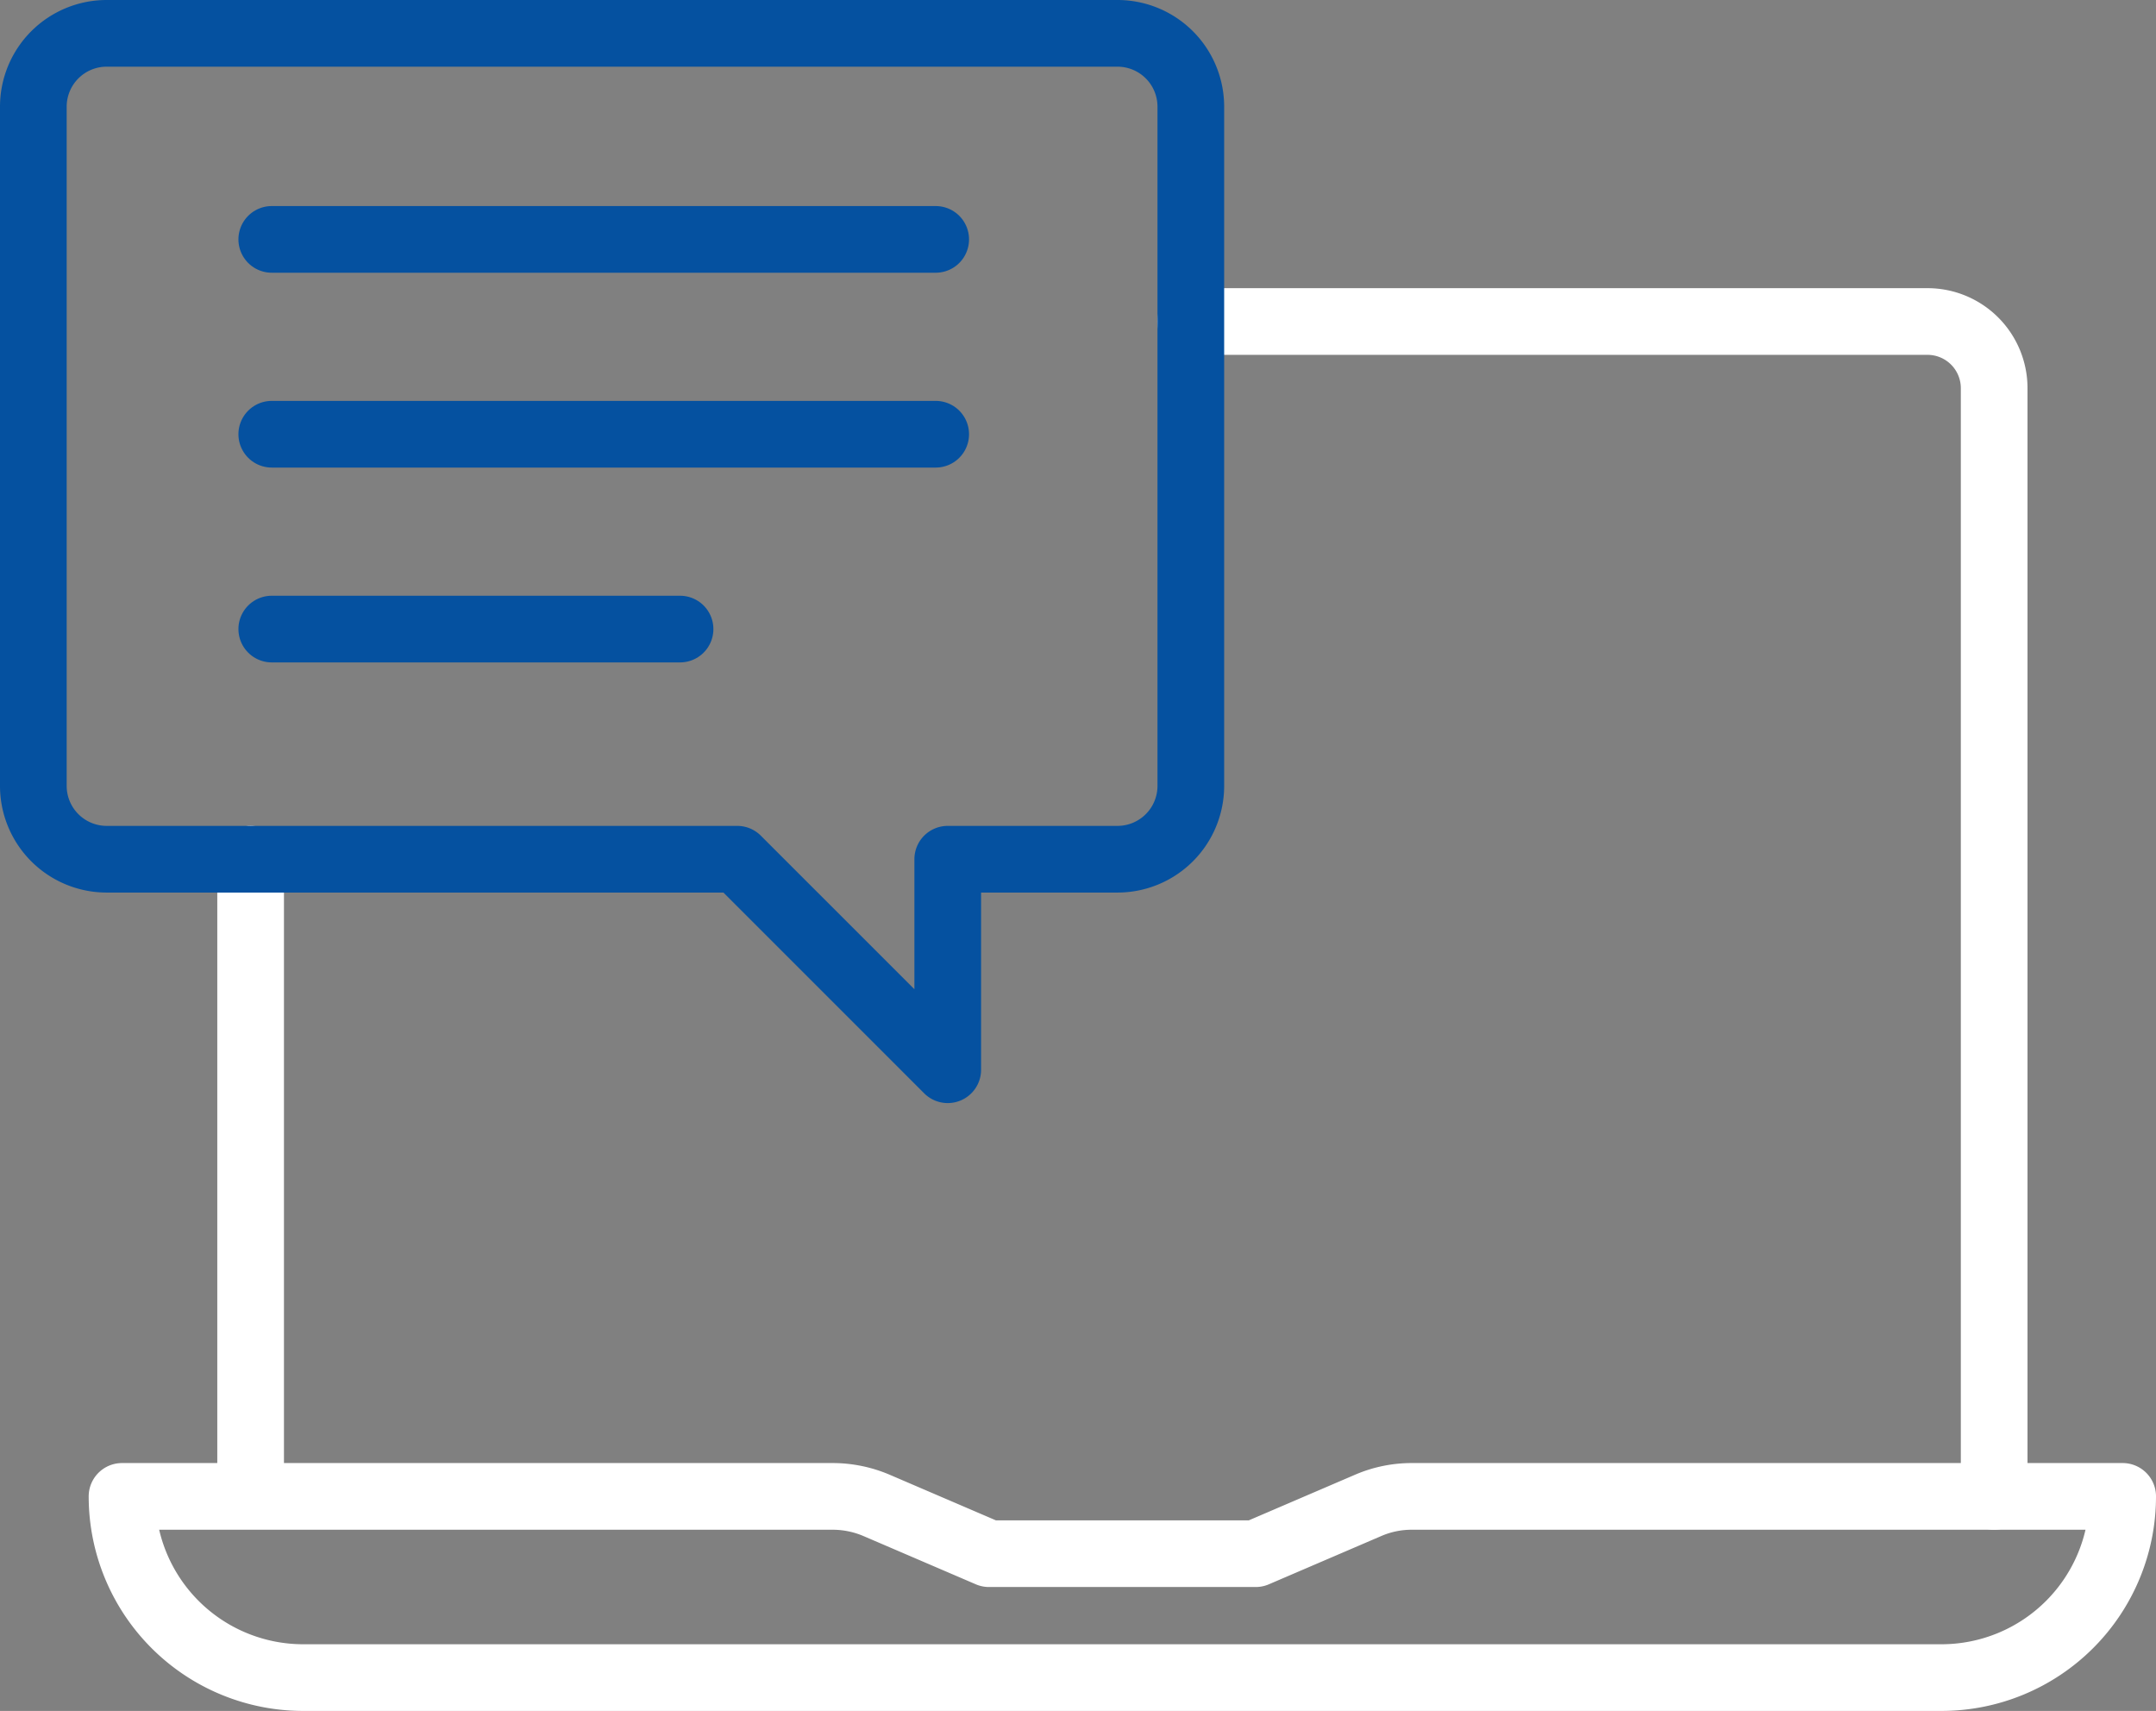 <svg xmlns="http://www.w3.org/2000/svg" width="64.666" height="51.317"><rect width="100%" height="100%" fill="#808080" stroke="none"/><g id="Component_34_1" data-name="Component 34 – 1" transform="translate(1 1)" fill="none" stroke-linecap="round" stroke-linejoin="round" stroke-width="2"><path id="Line_72" data-name="Line 72" transform="translate(7.151 6.18)" stroke="#0551a0" d="M0 0h19.914"/><path id="Line_73" data-name="Line 73" transform="translate(7.151 12.024)" stroke="#0551a0" d="M0 0h19.914"/><path id="Line_74" data-name="Line 74" transform="translate(7.151 17.868)" stroke="#0551a0" d="M0 0h12.246"/><path id="Path_1789" data-name="Path 1789" d="M78.9 202.658H29.762a5.435 5.435 0 01-5.435-5.435h21.312a3.362 3.362 0 011.324.272l3.367 1.446h8l3.379-1.451a3.293 3.293 0 011.3-.267h21.324a5.435 5.435 0 01-5.433 5.435z" transform="translate(-21.667 -153.341)" stroke="#fff"/><path id="Path_1790" data-name="Path 1790" d="M56.379 161.984h22.1a2 2 0 012 2v33.239" transform="translate(-21.667 -153.341)" stroke="#fff"/><path id="Line_75" data-name="Line 75" transform="translate(6.517 24.77)" stroke="#fff" d="M0 18.83V0"/><path id="Path_1791" data-name="Path 1791" d="M54.188 153.341h-30.33a2.2 2.2 0 00-2.191 2.191v20.389a2.2 2.2 0 002.191 2.191h18.921l6.314 6.314v-6.314h5.1a2.2 2.2 0 002.191-2.191v-20.389a2.2 2.2 0 00-2.196-2.191z" transform="translate(-21.667 -153.341)" stroke="#0551a0"/></g></svg>